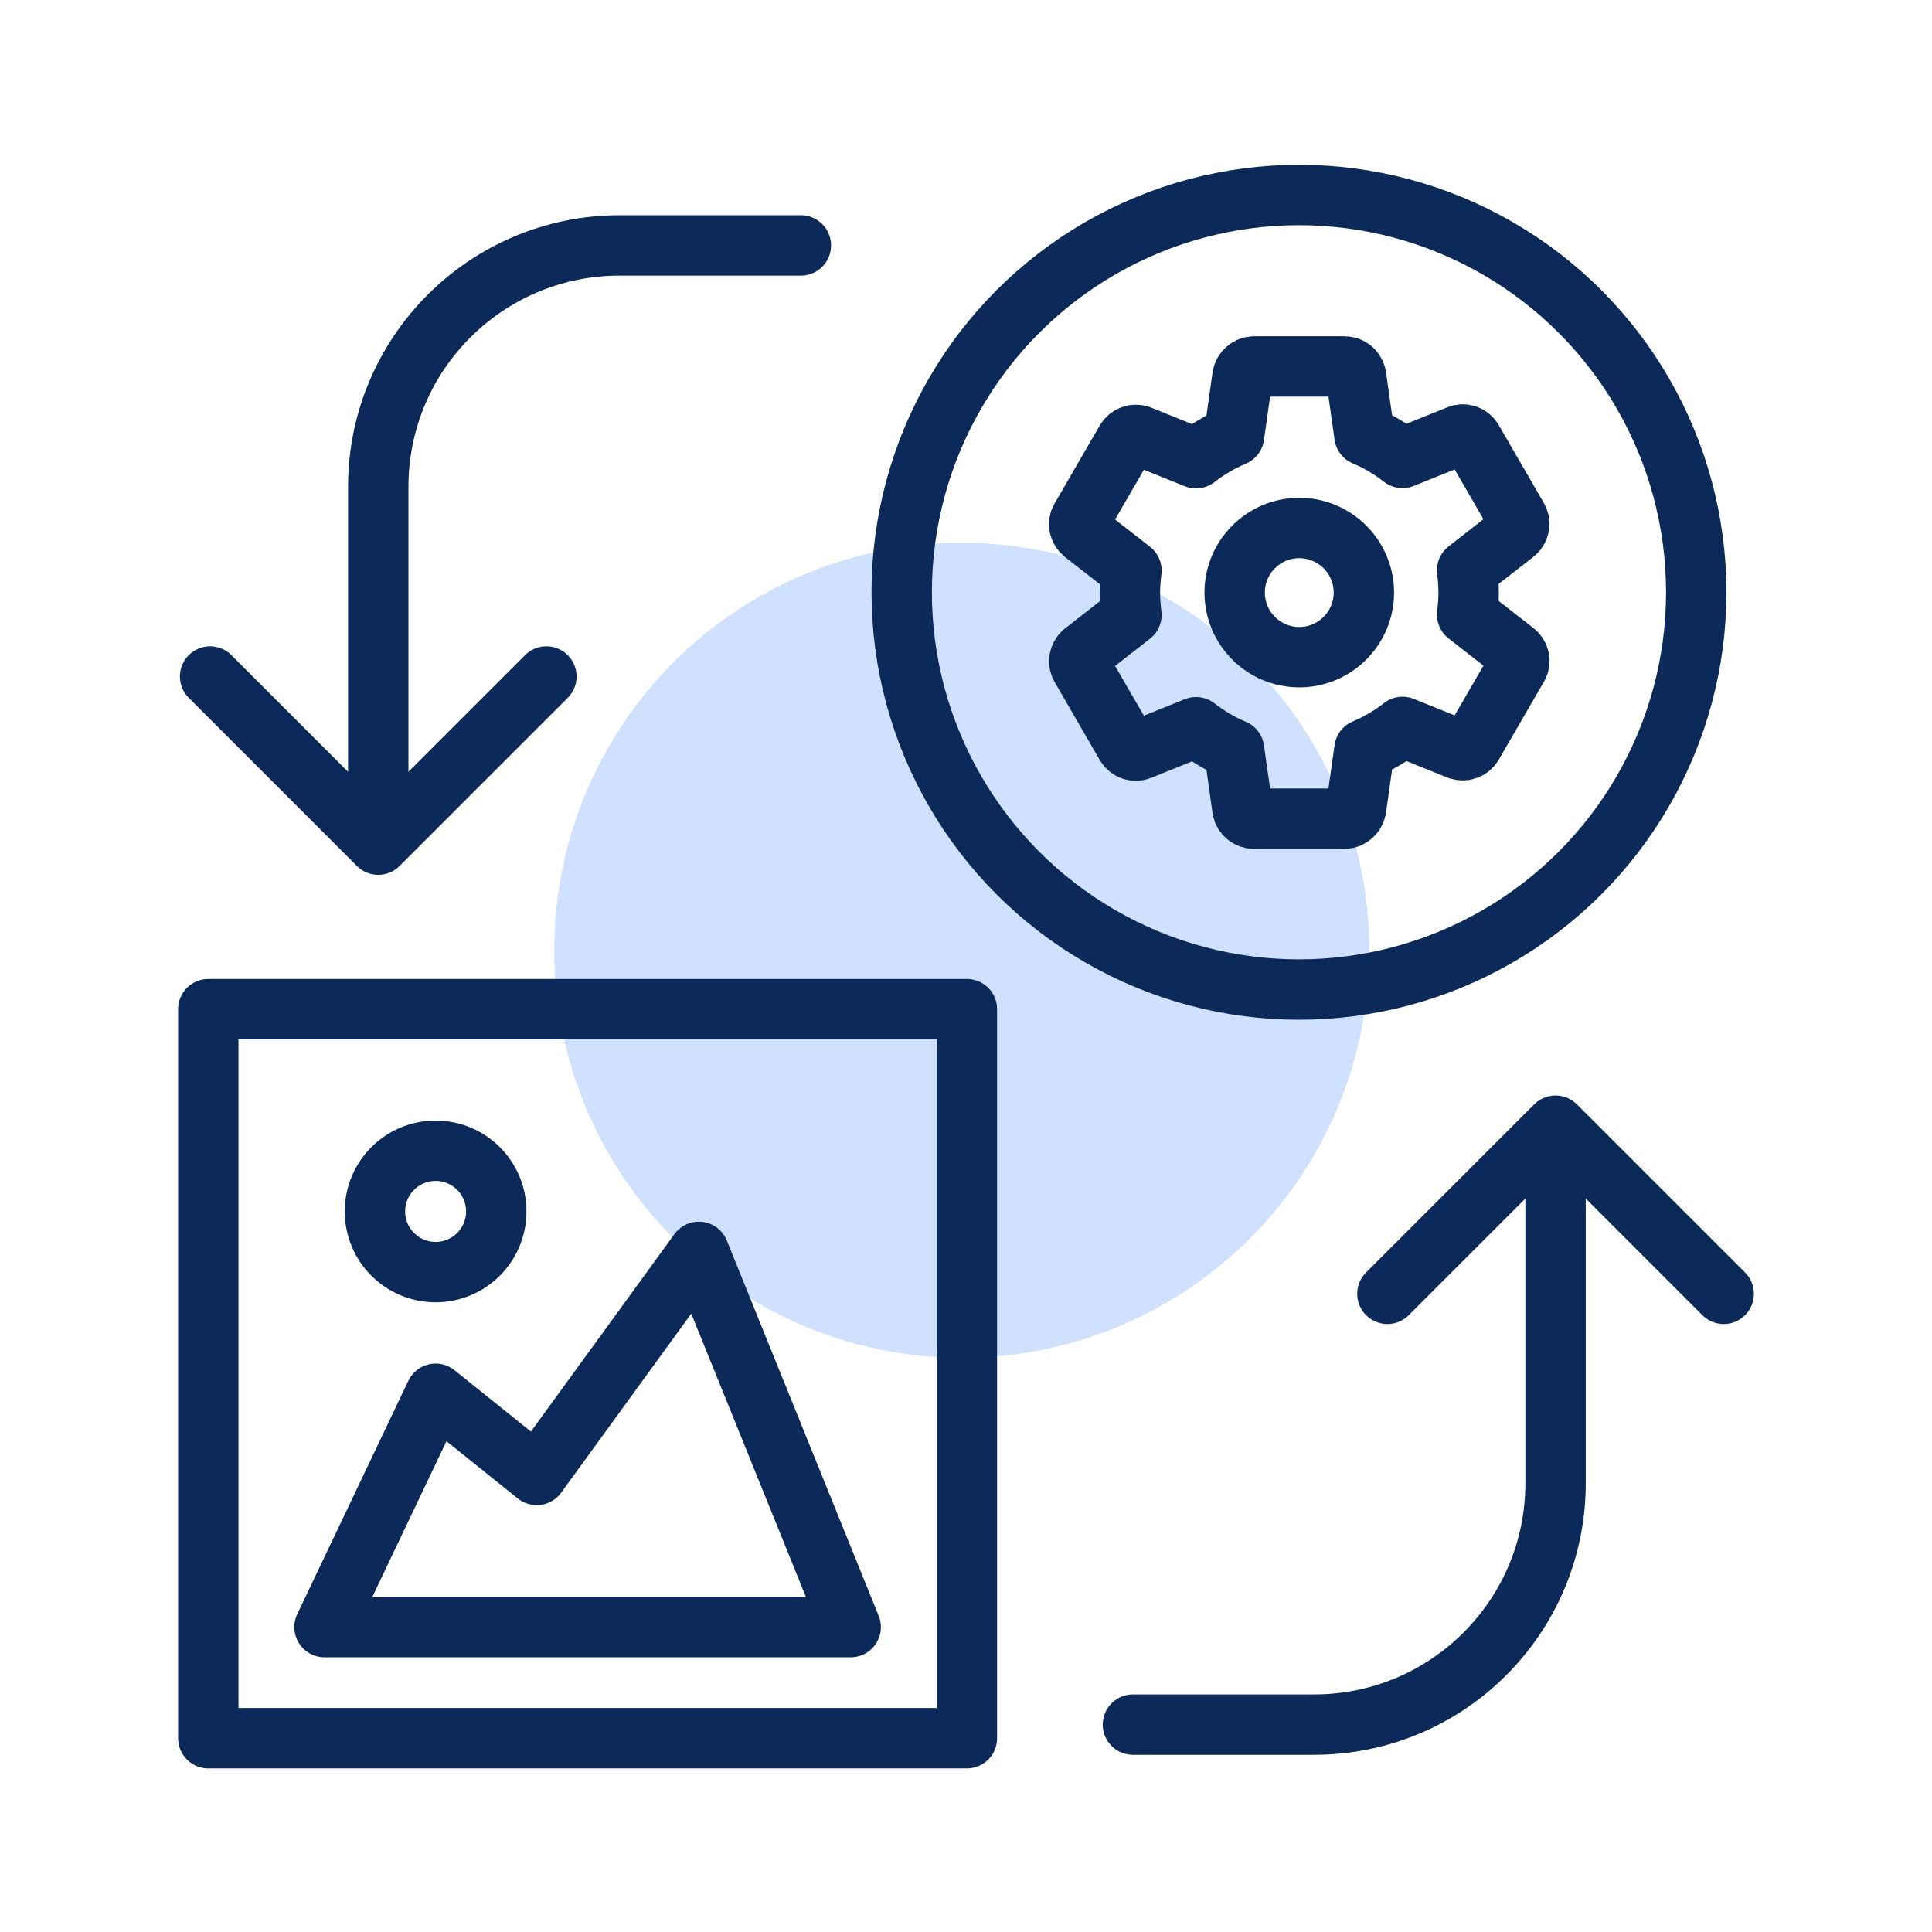 <?xml version="1.0" encoding="UTF-8"?>
<svg id="AI-Icons" xmlns="http://www.w3.org/2000/svg" viewBox="0 0 64 64">
  <defs>
    <style>
      .cls-1 {
        fill: #cfe1ff;
      }

      .cls-2 {
        fill: none;
        stroke: #0b2959;
        stroke-linecap: round;
        stroke-linejoin: round;
        stroke-width: 2px;
      }
    </style>
  </defs>
  <circle class="cls-1" cx="31.86" cy="31.48" r="13.5"/>
  <path class="cls-2" d="m51.53,38.92v10.21c0,4.42-3.58,8-8,8h-6"/>
  <polyline class="cls-2" points="57.1 42.86 51.53 37.29 45.96 42.86"/>
  <path class="cls-2" d="m12.53,26.34v-10.21c0-4.42,3.58-8,8-8h6"/>
  <polyline class="cls-2" points="6.96 22.41 12.53 27.98 18.1 22.41"/>
  <rect class="cls-2" x="6.9" y="33.43" width="25.13" height="24.15"/>
  <g>
    <polygon class="cls-2" points="10.75 53.9 14.43 46.17 17.78 48.86 23.15 41.47 28.18 53.9 10.75 53.9"/>
    <circle class="cls-2" cx="14.43" cy="40.13" r="2.01"/>
  </g>
  <circle class="cls-2" cx="43.03" cy="19.62" r="13.16"/>
  <path class="cls-2" d="m48.78,24.67l1.5-2.59c.1-.16.05-.36-.09-.48l-1.59-1.24c.03-.24.05-.48.05-.73s-.02-.49-.05-.74l1.59-1.24c.14-.12.18-.32.09-.48l-1.5-2.59c-.09-.16-.29-.23-.46-.16l-1.86.75c-.39-.3-.8-.55-1.26-.74l-.28-1.98c-.04-.18-.19-.31-.38-.31h-3c-.18,0-.34.14-.38.32l-.28,1.98c-.45.19-.88.44-1.26.74l-1.86-.75c-.17-.06-.36,0-.46.16l-1.5,2.59c-.1.16-.05.36.09.48l1.59,1.24c-.03.24-.05.48-.05.73s.02.49.05.74l-1.59,1.24c-.14.12-.18.32-.09.48l1.5,2.59c.1.16.29.23.46.16l1.86-.75c.39.3.8.55,1.26.74l.28,1.98c.03.17.19.31.38.31h3c.18,0,.34-.14.38-.32l.28-1.98c.45-.19.88-.44,1.26-.74l1.86.75c.17.06.36,0,.46-.16Zm-5.74-2.9c-1.18,0-2.14-.96-2.14-2.14s.96-2.14,2.14-2.14,2.14.96,2.14,2.14-.96,2.14-2.14,2.14Z"/>
</svg>